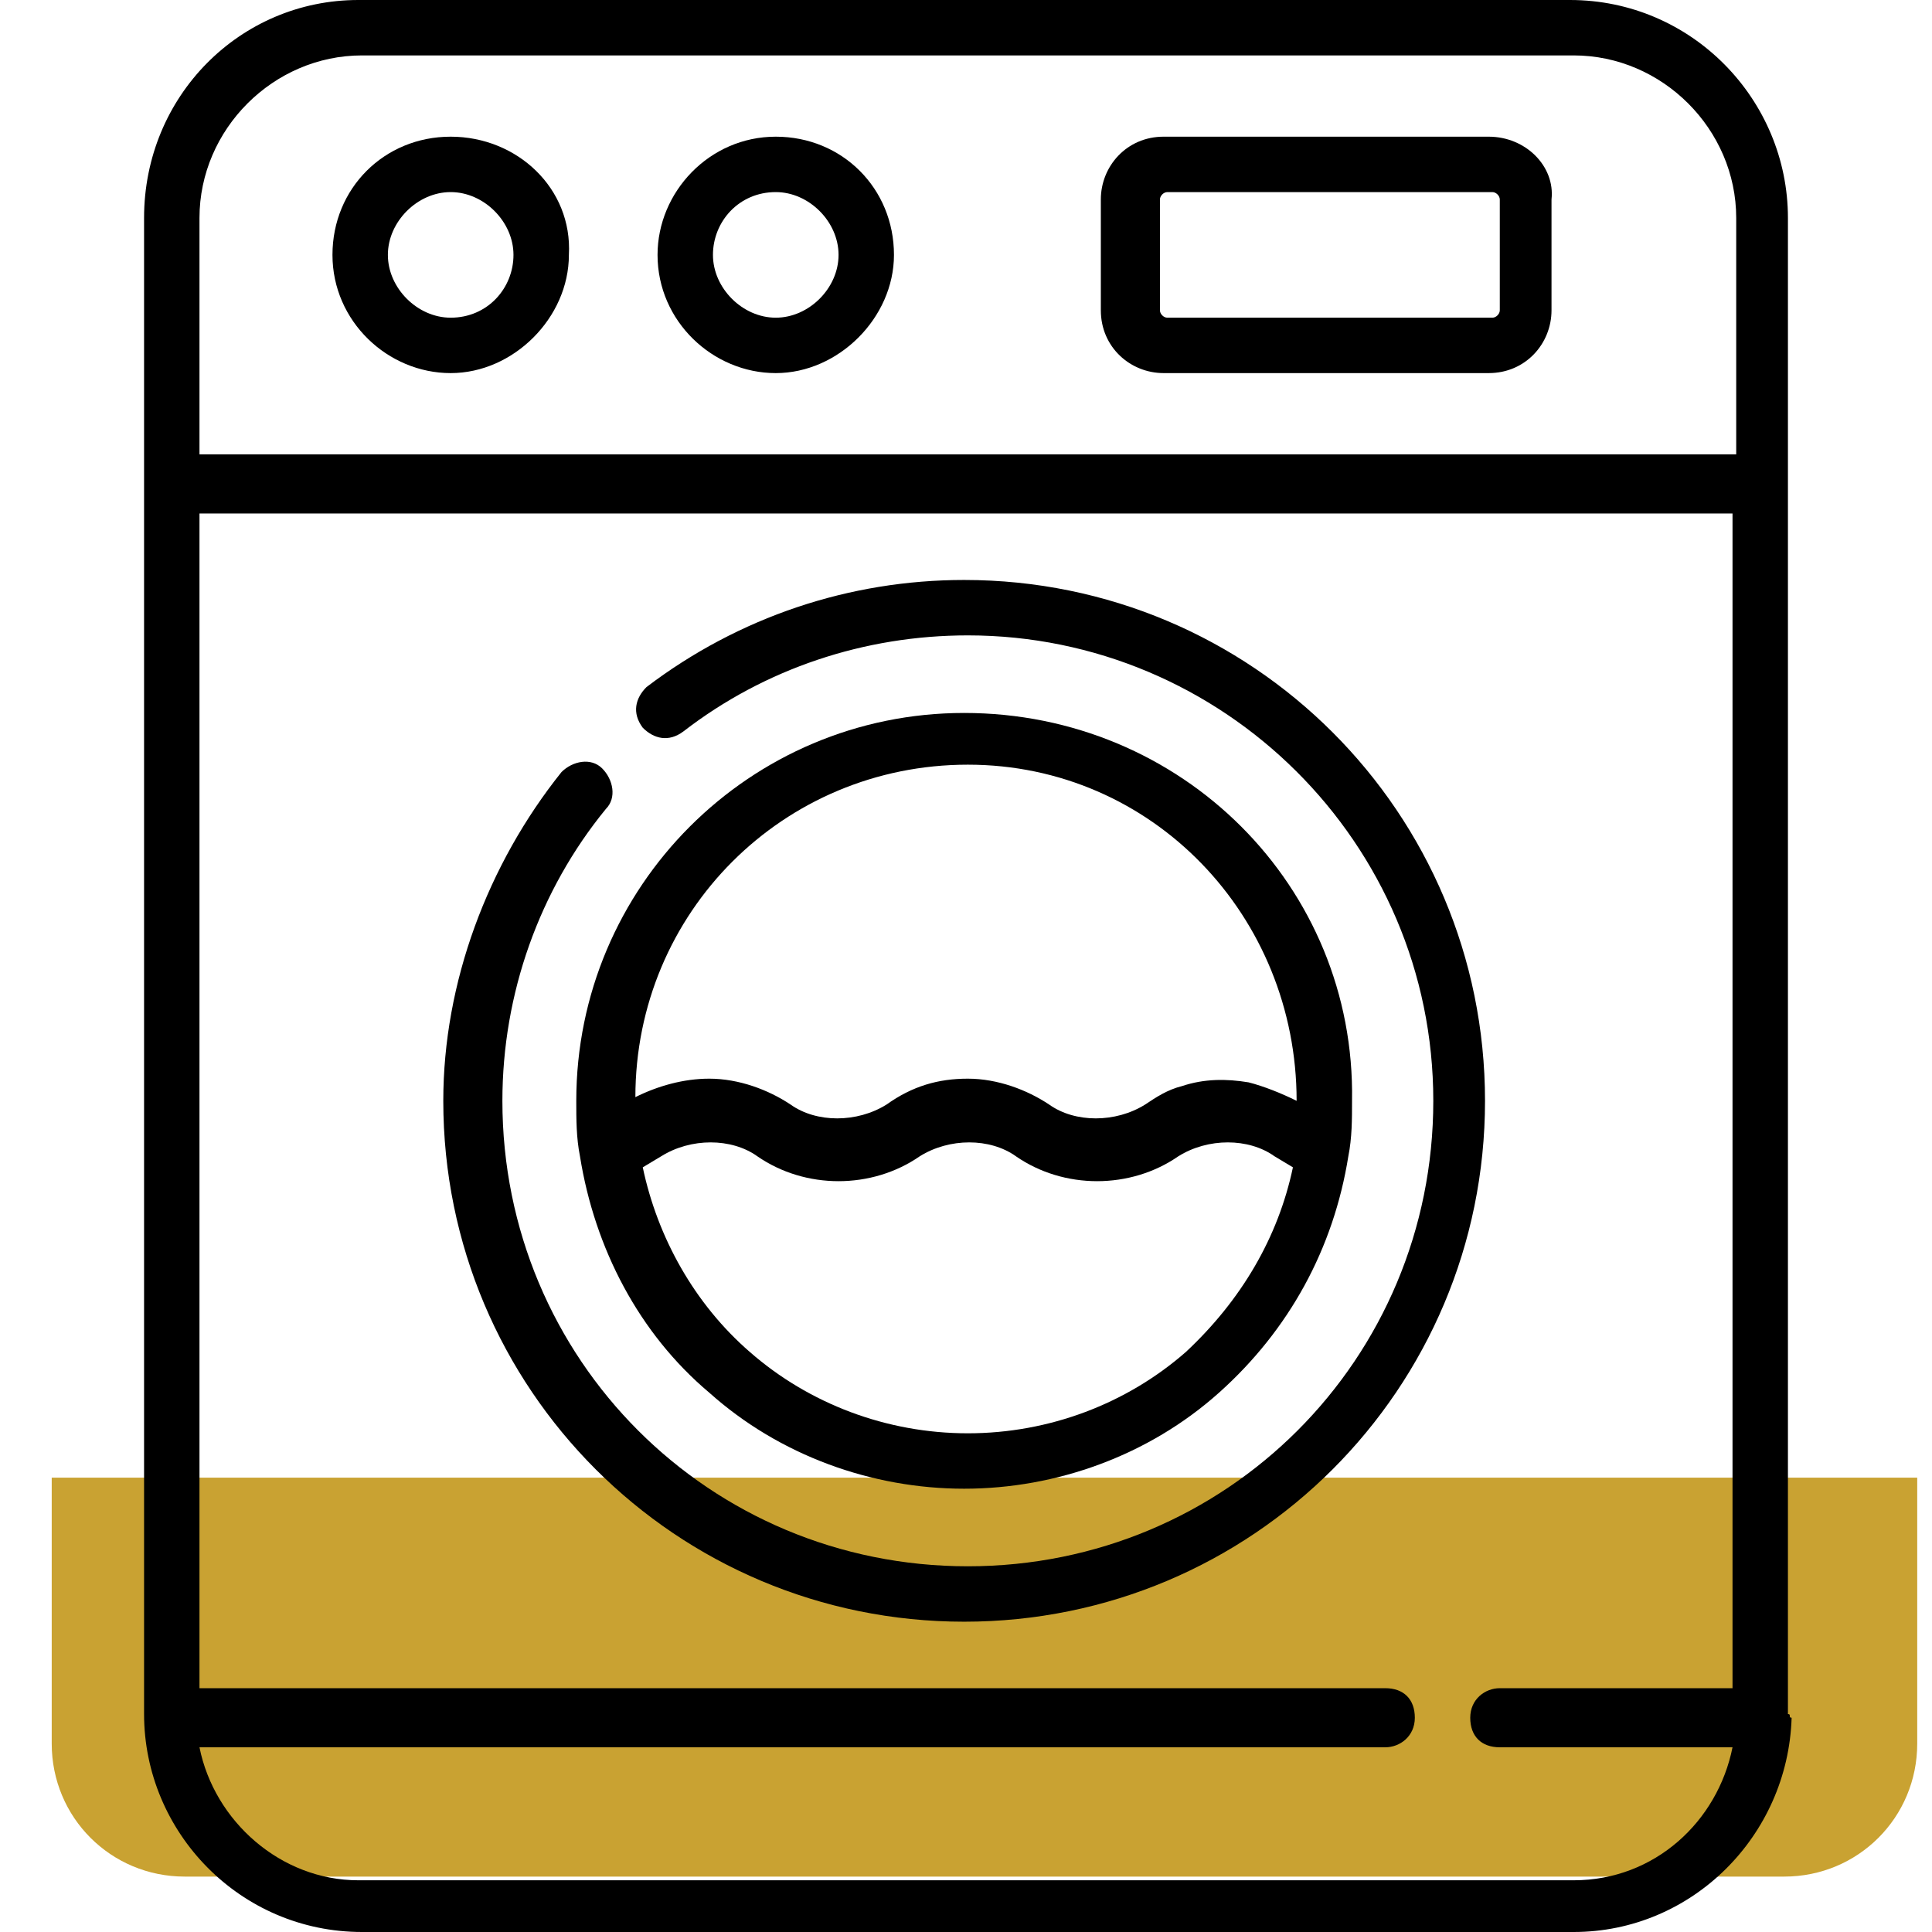 <?xml version="1.0" encoding="utf-8"?>
<!-- Generator: Adobe Illustrator 22.1.0, SVG Export Plug-In . SVG Version: 6.00 Build 0)  -->
<svg version="1.1" id="monitor" xmlns="http://www.w3.org/2000/svg" xmlns:xlink="http://www.w3.org/1999/xlink" x="0px" y="0px"
	 viewBox="0 0 52.3 52.3" style="enable-background:new 0 0 52.3 52.3;" xml:space="preserve">
<style type="text/css">
	.st0{fill:#C9A232;}
	.st1{display:none;}
	.st2{display:inline;fill:#322153;}
</style>
<path id="Path_306" class="st0" d="M1.4,47.2c0,2,1.6,3.6,3.6,3.6h43.3c2,0,3.6-1.6,3.6-3.6V40H1.4V47.2z"/>
<g id="Group_148" class="st1">
	<path id="Path_307" class="st2" d="M47.8,0H4.5C2,0,0,2,0,4.4c0,0,0,0.1,0,0.1V37c0,2.5,2,4.5,4.4,4.5c0,0,0.1,0,0.1,0h13l-2.7,5.4
		h-1.3c-1.5,0-2.7,1.1-2.7,2.6c0,0,0,0.1,0,0.1c0,0.7,0.3,1.4,0.8,1.9c0.5,0.5,1.2,0.8,1.9,0.8h25.3c1.5,0,2.7-1.1,2.7-2.6
		c0,0,0-0.1,0-0.1c0-1.5-1.2-2.7-2.7-2.7h-1.3l-2.7-5.4h13c2.5,0,4.5-2,4.5-4.4c0,0,0-0.1,0-0.1V4.5C52.3,2,50.3,0,47.8,0
		C47.9,0,47.8,0,47.8,0z M35.5,46.9H18.9c-0.5,0-0.9,0.4-0.9,0.9c0,0.5,0.4,0.9,0.9,0.9h19.8c0.5,0,0.9,0.4,0.9,0.9
		c0,0.5-0.3,0.9-0.8,0.9c0,0-0.1,0-0.1,0H13.5c-0.5,0-0.9-0.4-0.9-0.9c0-0.5,0.3-0.9,0.8-0.9c0,0,0.1,0,0.1,0h1.8
		c0.4,0,0.7-0.2,0.8-0.5l1.5-3.1h4.9c0.5,0,0.9-0.4,0.9-0.9c0-0.5-0.4-0.9-0.9-0.9c0,0,0,0,0,0h-4l0.9-1.8h13.3L35.5,46.9z
		 M47.8,39.7H4.5c-1.5,0-2.7-1.1-2.7-2.6c0,0,0-0.1,0-0.1V4.5c0-1.5,1.1-2.7,2.6-2.7c0,0,0.1,0,0.1,0h43.3c1.5,0,2.7,1.1,2.7,2.6
		c0,0,0,0.1,0,0.1v24.3h-46c-0.5,0-0.9,0.4-0.9,0.9c0,0.5,0.4,0.9,0.9,0.9c0,0,0,0,0,0h46V37c0,1.5-1.1,2.7-2.6,2.7
		C47.9,39.7,47.8,39.7,47.8,39.7L47.8,39.7z"/>
	<path id="Path_308" class="st2" d="M26.2,32.5c-1.5,0-2.7,1.2-2.7,2.7c0,1.5,1.2,2.7,2.7,2.7s2.7-1.2,2.7-2.7l0,0
		C28.9,33.7,27.7,32.5,26.2,32.5C26.2,32.5,26.2,32.5,26.2,32.5z M26.2,36.1c-0.5,0-0.9-0.4-0.9-0.9s0.4-0.9,0.9-0.9
		c0.5,0,0.9,0.4,0.9,0.9l0,0C27.1,35.6,26.7,36,26.2,36.1C26.2,36.1,26.2,36.1,26.2,36.1z"/>
	<path id="Path_309" class="st2" d="M4.5,12.6c0.2,0,0.5-0.1,0.6-0.3l7.2-7.2c0.3-0.4,0.3-0.9,0-1.3c-0.3-0.3-0.9-0.3-1.2,0
		l-7.2,7.2c-0.3,0.3-0.4,0.9,0,1.2c0,0,0,0,0,0C4,12.5,4.3,12.6,4.5,12.6z"/>
	<path id="Path_310" class="st2" d="M4.5,9C4.7,9,5,8.9,5.1,8.7l3.6-3.6c0.3-0.4,0.3-0.9,0-1.3c-0.3-0.3-0.9-0.3-1.2,0L3.9,7.5
		c-0.3,0.3-0.4,0.9,0,1.2c0,0,0,0,0,0C4,8.9,4.3,9,4.5,9z"/>
	<path id="Path_311" class="st2" d="M11.1,7.5l-3.6,3.6c-0.3,0.3-0.4,0.9,0,1.2c0,0,0,0,0,0c0.3,0.3,0.9,0.4,1.2,0c0,0,0,0,0,0
		l3.6-3.6c0.3-0.4,0.3-0.9,0-1.3C12,7.2,11.4,7.2,11.1,7.5z"/>
	<path id="Path_312" class="st2" d="M47.8,32.5c-0.5,0-0.9,0.3-0.9,0.8c0,0,0,0.1,0,0.1c0.1,1.4-1,2.6-2.5,2.7c-0.1,0-0.2,0-0.3,0
		c-0.5,0-0.9,0.4-0.9,0.9c0,0.5,0.3,0.9,0.8,0.9c0,0,0.1,0,0.1,0c2.4,0.1,4.4-1.8,4.5-4.2c0-0.1,0-0.2,0-0.4
		C48.7,32.9,48.4,32.5,47.8,32.5C47.9,32.5,47.8,32.5,47.8,32.5L47.8,32.5z"/>
</g>
<g>
	<g>
		<path d="M21,3.7c-1.8,0-3.2,1.5-3.2,3.2c0,1.8,1.5,3.2,3.2,3.2s3.2-1.5,3.2-3.2C24.2,5.1,22.8,3.7,21,3.7z M21,8.6
			c-0.9,0-1.7-0.8-1.7-1.7S20,5.2,21,5.2c0.9,0,1.7,0.8,1.7,1.7S21.9,8.6,21,8.6z"/>
	</g>
</g>
<g>
	<g>
		<path d="M12.2,3.7C10.4,3.7,9,5.1,9,6.9c0,1.8,1.5,3.2,3.2,3.2s3.2-1.5,3.2-3.2C15.5,5.1,14,3.7,12.2,3.7z M12.2,8.6
			c-0.9,0-1.7-0.8-1.7-1.7s0.8-1.7,1.7-1.7c0.9,0,1.7,0.8,1.7,1.7S13.2,8.6,12.2,8.6z"/>
	</g>
</g>
<g>
	<g>
		<path d="M40.3,3.7h-8.8c-1,0-1.7,0.8-1.7,1.7v3c0,1,0.8,1.7,1.7,1.7h8.8c1,0,1.7-0.8,1.7-1.7v-3C42.1,4.5,41.3,3.7,40.3,3.7z
			 M40.6,8.4c0,0.1-0.1,0.2-0.2,0.2h-8.8c-0.1,0-0.2-0.1-0.2-0.2v-3c0-0.1,0.1-0.2,0.2-0.2h8.8c0.1,0,0.2,0.1,0.2,0.2V8.4z"/>
	</g>
</g>
<g>
	<g>
		<path d="M26.1,15.7c-3.1,0-6.1,1-8.6,2.9c-0.3,0.3-0.4,0.7-0.1,1.1c0.3,0.3,0.7,0.4,1.1,0.1c2.2-1.7,4.9-2.6,7.7-2.6
			c6.9,0,12.6,5.6,12.6,12.6s-5.6,12.6-12.6,12.6s-12.6-5.6-12.6-12.6c0-2.9,1-5.7,2.8-7.9c0.3-0.3,0.2-0.8-0.1-1.1
			c-0.3-0.3-0.8-0.2-1.1,0.1c-2,2.5-3.2,5.7-3.2,8.9c0,7.8,6.3,14.1,14.1,14.1s14.1-6.3,14.1-14.1S33.9,15.7,26.1,15.7z"/>
	</g>
</g>
<g>
	<g>
		<path d="M48.4,46.4V5.9c0-3.2-2.6-5.9-5.9-5.9H9.7C6.5,0,3.9,2.6,3.9,5.9v40.5c0,3.2,2.6,5.9,5.9,5.9h32.8c3.2,0,5.8-2.6,5.9-5.8
			C48.4,46.5,48.5,46.4,48.4,46.4z M46.9,45.7h-6.3c-0.4,0-0.8,0.3-0.8,0.8s0.3,0.8,0.8,0.8h6.3c-0.4,2-2.1,3.6-4.3,3.6H9.7
			c-2.1,0-3.9-1.6-4.3-3.6h32.1c0.4,0,0.8-0.3,0.8-0.8s-0.3-0.8-0.8-0.8H5.4V13.9h41.5V45.7z M46.9,12.3H5.4V5.9
			c0-2.4,2-4.4,4.4-4.4h32.8c2.4,0,4.4,2,4.4,4.4V12.3z"/>
	</g>
</g>
<g>
	<g>
		<path d="M26.1,19.3c-5.8,0-10.5,4.7-10.5,10.5c0,0.5,0,1,0.1,1.5c0,0,0,0,0,0c0.4,2.5,1.6,4.8,3.5,6.4c1.9,1.7,4.4,2.6,6.9,2.6
			s5-0.9,6.9-2.6c1.9-1.7,3.1-3.9,3.5-6.4c0,0,0,0,0,0c0.1-0.5,0.1-1,0.1-1.5C36.7,24,32,19.3,26.1,19.3z M32.1,36.6
			c-1.6,1.4-3.7,2.2-5.9,2.2s-4.3-0.8-5.9-2.2c-1.5-1.3-2.5-3.1-2.9-5l0.5-0.3c0.8-0.5,1.9-0.5,2.6,0c1.3,0.9,3.1,0.9,4.4,0
			c0.8-0.5,1.9-0.5,2.6,0c1.3,0.9,3.1,0.9,4.4,0c0.8-0.5,1.9-0.5,2.6,0l0.5,0.3C34.6,33.5,33.6,35.2,32.1,36.6z M35.1,29.8
			C35.1,29.8,35.1,29.8,35.1,29.8c-0.4-0.2-0.9-0.4-1.3-0.5c-0.6-0.1-1.2-0.1-1.8,0.1c-0.4,0.1-0.7,0.3-1,0.5
			c-0.8,0.5-1.9,0.5-2.6,0c-0.6-0.4-1.4-0.7-2.2-0.7c-0.8,0-1.5,0.2-2.2,0.7c-0.8,0.5-1.9,0.5-2.6,0c-0.6-0.4-1.4-0.7-2.2-0.7
			c-0.7,0-1.4,0.2-2,0.5c0,0,0,0,0,0c0,0,0,0,0,0c0-5,4-9,9-9S35.1,24.8,35.1,29.8C35.1,29.8,35.1,29.8,35.1,29.8z"/>
	</g>
</g>
</svg>

